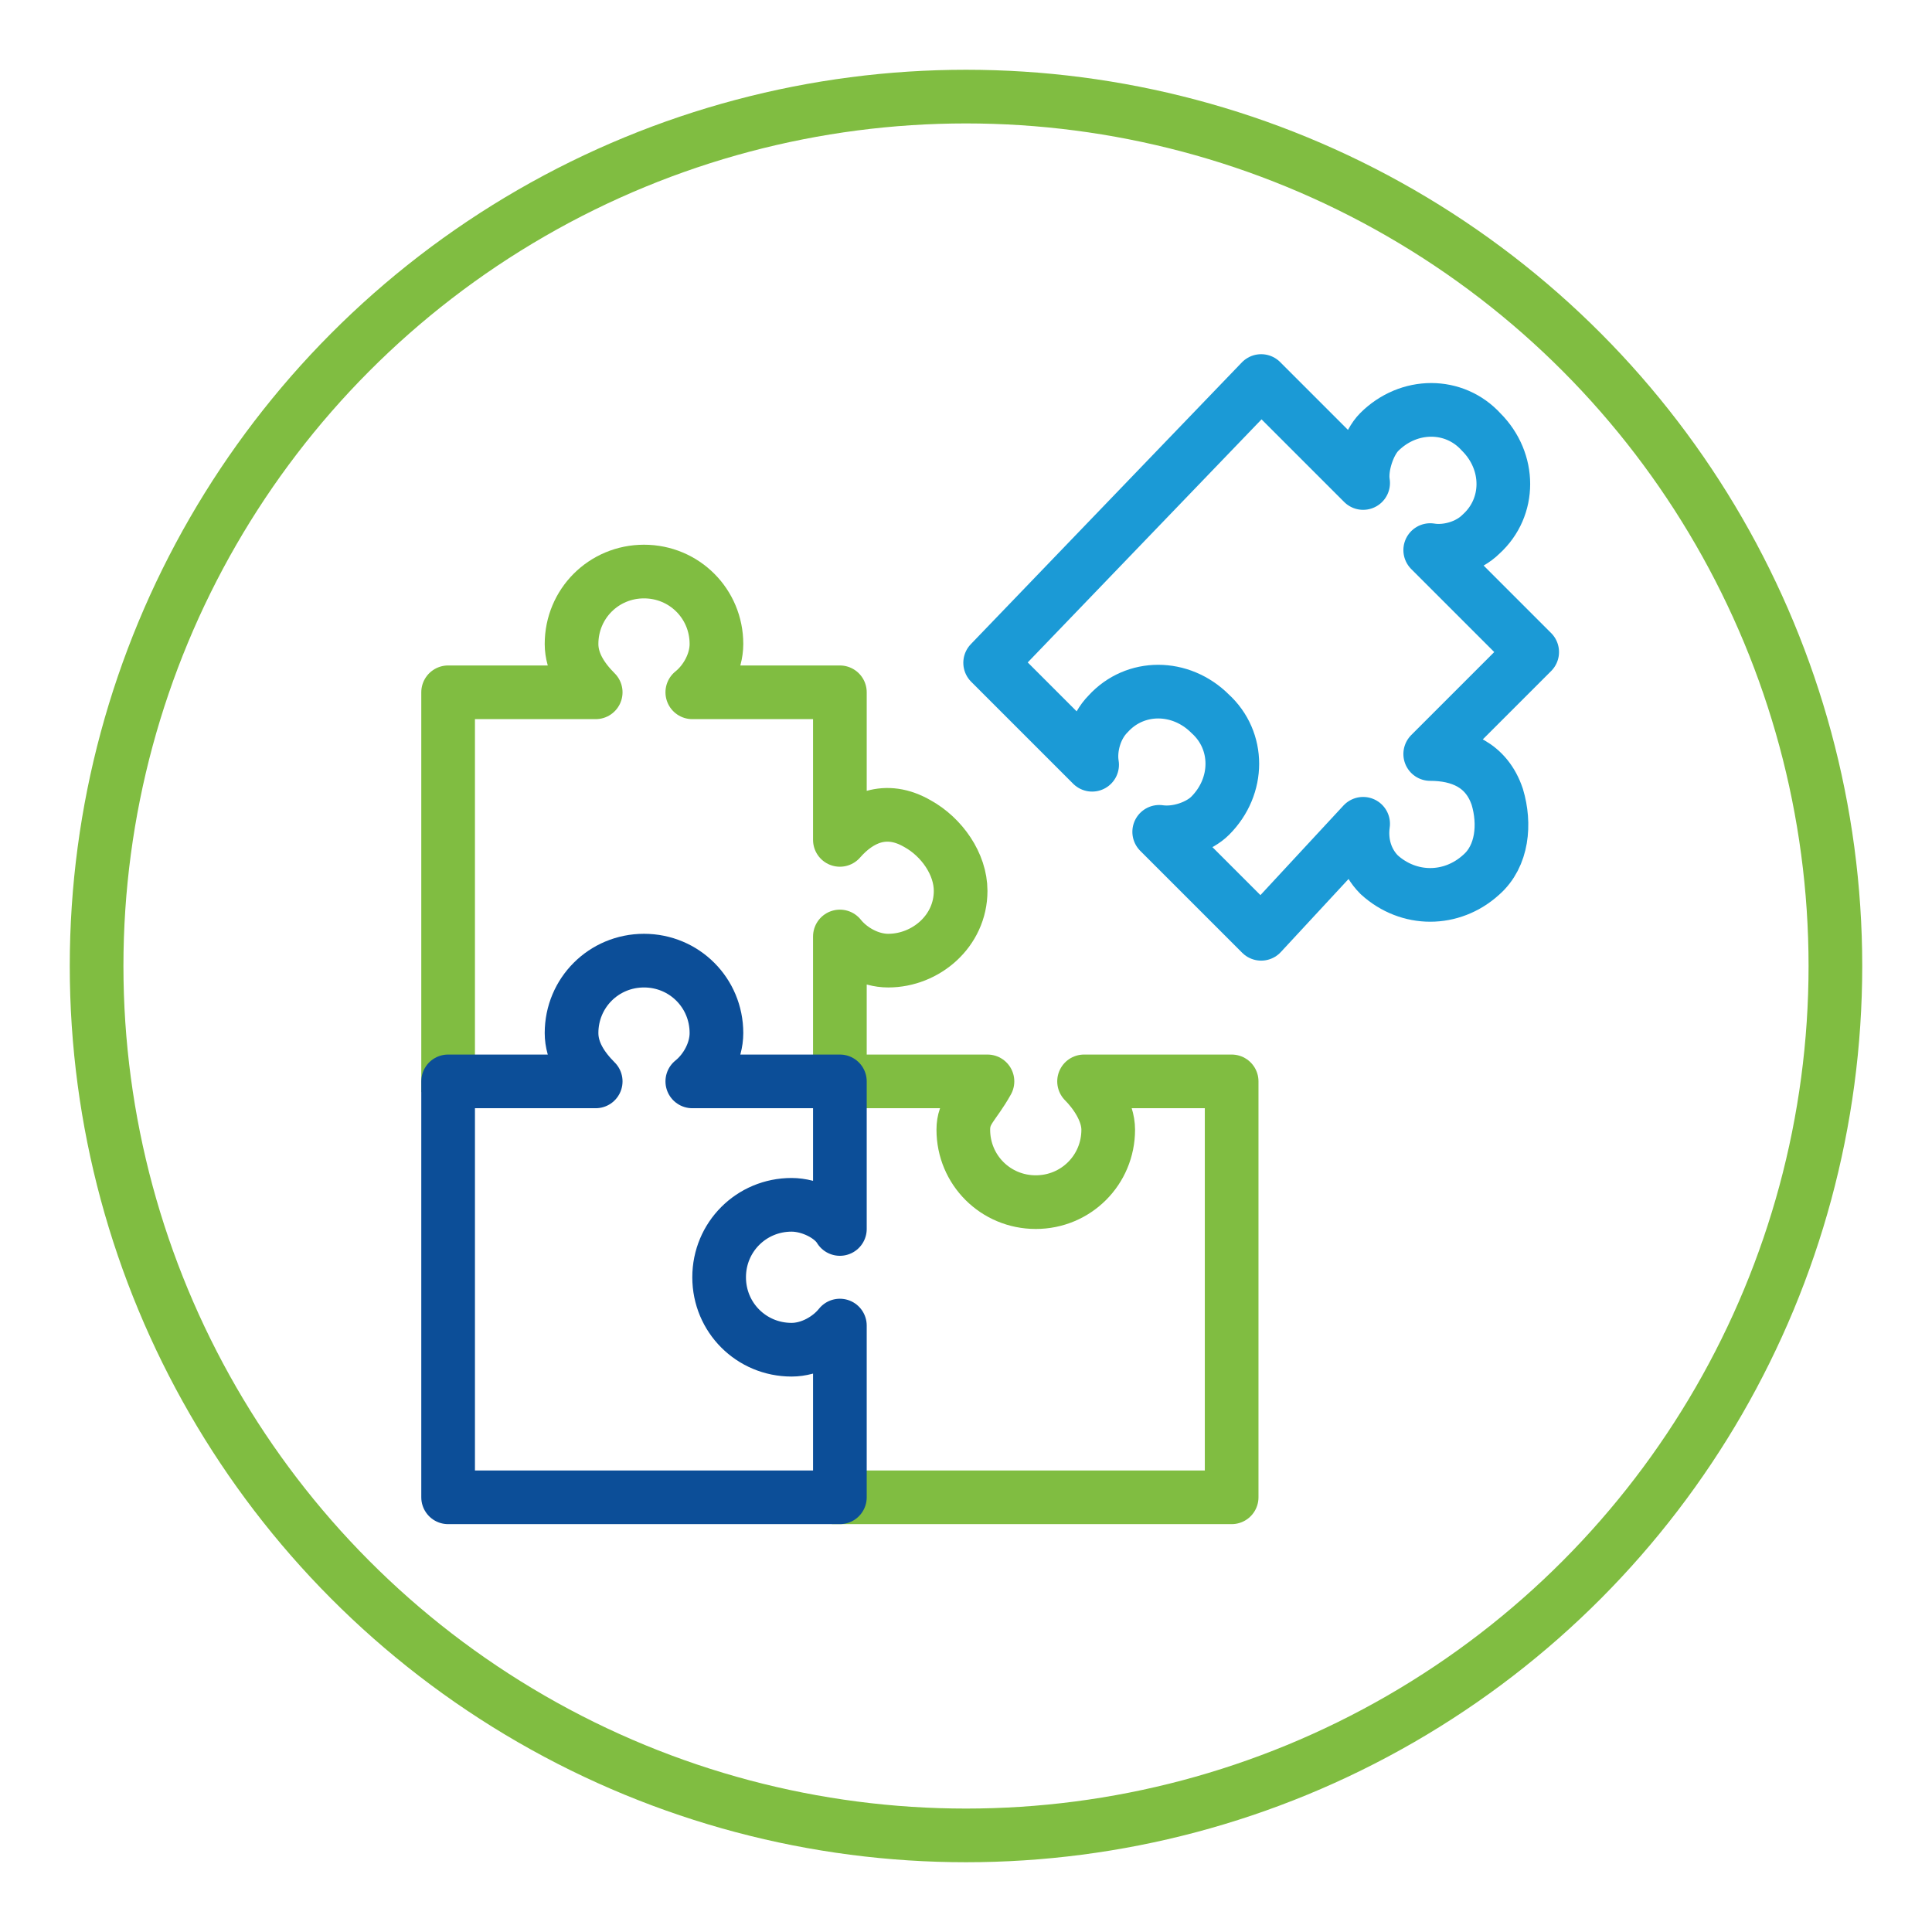 <?xml version="1.0" encoding="utf-8"?>
<!-- Generator: Adobe Illustrator 27.0.0, SVG Export Plug-In . SVG Version: 6.00 Build 0)  -->
<svg version="1.1" id="Layer_1" xmlns="http://www.w3.org/2000/svg" xmlns:xlink="http://www.w3.org/1999/xlink" x="0px" y="0px"
	 viewBox="0 0 72 72" style="enable-background:new 0 0 72 72;" xml:space="preserve">
<style type="text/css">
	.st0{fill:none;stroke:#80BD41;stroke-width:2;stroke-linejoin:round;stroke-miterlimit:10;}
	.st1{fill:none;stroke:#1B9AD6;stroke-width:2;stroke-linejoin:round;stroke-miterlimit:10;}
	.st2{fill:none;stroke:#80BD41;stroke-width:2;stroke-miterlimit:10;}
	.st3{fill:none;stroke:#0C4E98;stroke-width:2;stroke-linejoin:round;stroke-miterlimit:10;}
</style>
<g>
	<path class="st0" d="M16.7,40.7V25.8h5.5c-0.5-0.5-0.9-1.1-0.9-1.8c0-1.5,1.2-2.7,2.7-2.7s2.7,1.2,2.7,2.7c0,0.7-0.4,1.4-0.9,1.8
		h5.5v5.5c0.7-0.8,1.7-1.3,2.9-0.6c0.9,0.5,1.6,1.5,1.6,2.5c0,1.5-1.3,2.6-2.7,2.6c-0.7,0-1.4-0.4-1.8-0.9c0,0,0,5.4,0,5.4h5.5
		c-0.5,0.9-0.9,1.1-0.9,1.8c0,1.5,1.2,2.7,2.7,2.7s2.7-1.2,2.7-2.7c0-0.7-0.5-1.4-0.9-1.8h5.5v15.5H31"/>
	<path class="st1" d="M47,14.2l3.8,3.8c-0.1-0.6,0.2-1.5,0.6-1.9c1.1-1.1,2.8-1.1,3.8,0c1.1,1.1,1.1,2.8,0,3.8
		c-0.5,0.5-1.3,0.7-1.9,0.6l3.8,3.8l-3.8,3.8c1.1,0,2.1,0.4,2.5,1.6c0.3,1,0.2,2.2-0.6,2.9c-1.1,1-2.7,1-3.8,0
		c-0.5-0.5-0.7-1.2-0.6-1.9L47,34.8L43.2,31c0.7,0.1,1.5-0.2,1.9-0.6c1.1-1.1,1.1-2.8,0-3.8c-1.1-1.1-2.8-1.1-3.8,0
		c-0.5,0.5-0.7,1.3-0.6,1.9l-3.8-3.8L47,14.2z"/>
</g>
<circle class="st2" cx="36" cy="36" r="32.4"/>
<path class="st3" d="M31.3,40.3v5.5c-0.3-0.5-1.1-0.9-1.8-0.9c-1.5,0-2.7,1.2-2.7,2.7s1.2,2.7,2.7,2.7c0.7,0,1.4-0.4,1.8-0.9v6.4
	H16.7V40.3h5.5c-0.5-0.5-0.9-1.1-0.9-1.8c0-1.5,1.2-2.7,2.7-2.7s2.7,1.2,2.7,2.7c0,0.7-0.4,1.4-0.9,1.8
	C25.8,40.3,31.3,40.3,31.3,40.3z"/>
<path class="st0" d="M72,25.7"/>
</svg>
